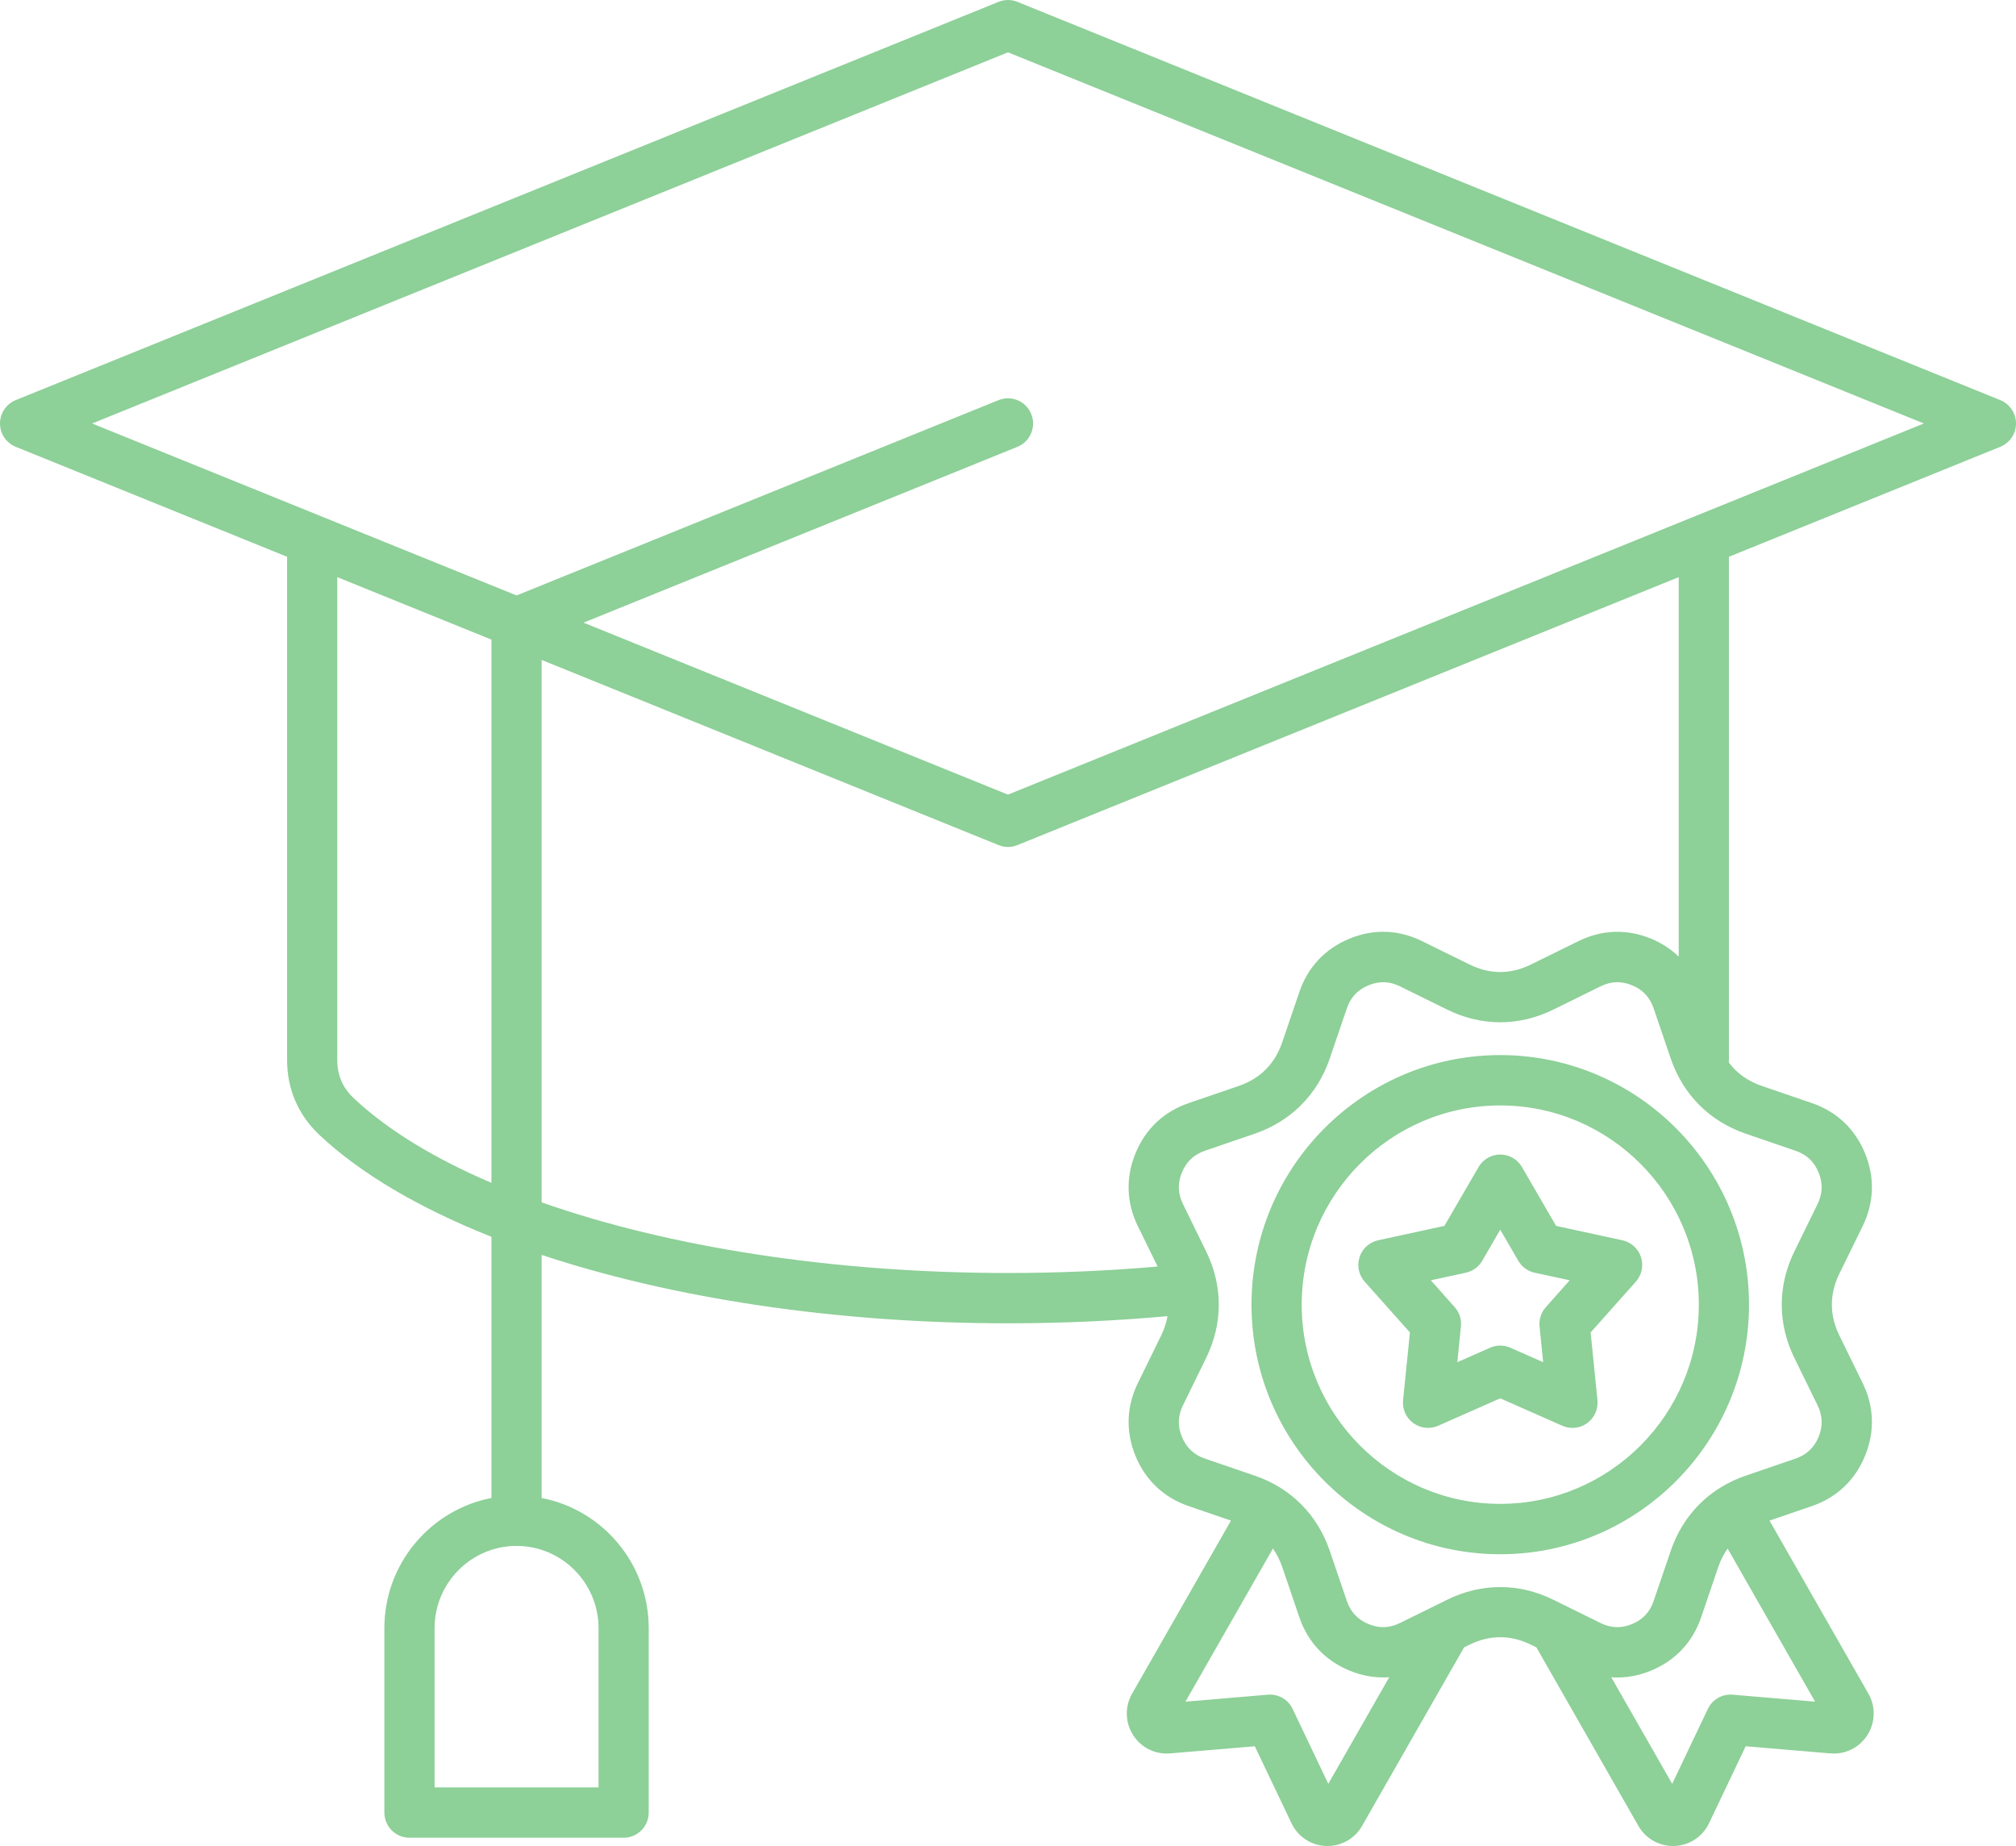<svg width="83" height="76" viewBox="0 0 83 76" fill="none" xmlns="http://www.w3.org/2000/svg">
<g clip-path="url(#clip0_741_6899)">
<path fill-rule="evenodd" clip-rule="evenodd" d="M63.643 53.812C63.45 54.028 63.355 54.316 63.385 54.606L63.533 56.078L62.183 55.482C62.05 55.425 61.909 55.394 61.766 55.394C61.623 55.394 61.482 55.423 61.349 55.482L59.999 56.078L60.147 54.606C60.177 54.316 60.084 54.028 59.891 53.812L58.908 52.706L60.349 52.394C60.633 52.331 60.878 52.153 61.024 51.903L61.766 50.623L62.51 51.903C62.655 52.153 62.899 52.333 63.183 52.394L64.626 52.706L63.643 53.812ZM66.796 51.06L64.065 50.466L62.66 48.044C62.474 47.724 62.135 47.529 61.766 47.529C61.398 47.529 61.058 47.726 60.874 48.044L59.467 50.466L56.736 51.06C56.378 51.138 56.087 51.402 55.973 51.753C55.86 52.103 55.941 52.489 56.185 52.763L58.047 54.853L57.766 57.641C57.728 58.008 57.888 58.367 58.186 58.584C58.484 58.8 58.873 58.843 59.209 58.695L61.766 57.565L64.323 58.695C64.458 58.754 64.599 58.783 64.74 58.783C64.955 58.783 65.167 58.716 65.348 58.584C65.644 58.368 65.804 58.009 65.768 57.641L65.487 54.853L67.349 52.763C67.593 52.487 67.674 52.103 67.561 51.753C67.447 51.402 67.156 51.138 66.796 51.06ZM61.766 61.91C66.274 61.91 69.942 58.23 69.942 53.71C69.942 49.189 66.274 45.508 61.766 45.508C57.258 45.508 53.592 49.187 53.592 53.71C53.592 58.232 57.258 61.91 61.766 61.91ZM61.766 43.435C56.12 43.435 51.525 48.044 51.525 53.71C51.525 59.376 56.12 63.984 61.766 63.984C67.412 63.984 72.008 59.376 72.008 53.71C72.008 48.044 67.414 43.435 61.766 43.435ZM41.5 32.713L24.025 25.633L41.887 18.395C42.416 18.181 42.671 17.576 42.457 17.046C42.244 16.516 41.643 16.258 41.113 16.472L21.267 24.513L3.792 17.434L41.5 2.154L79.208 17.433L41.5 32.712V32.713ZM69.114 39.381V23.759L41.887 34.791C41.764 34.842 41.631 34.867 41.5 34.867C41.369 34.867 41.236 34.842 41.113 34.791L22.3 27.168V49.498C27.528 51.338 34.299 52.406 41.5 52.406C43.578 52.406 45.643 52.316 47.66 52.139L46.847 50.48C46.373 49.509 46.34 48.469 46.752 47.47C47.164 46.472 47.921 45.76 48.941 45.411L50.997 44.707C51.885 44.403 52.488 43.796 52.791 42.905L53.494 40.841C53.842 39.818 54.553 39.06 55.548 38.647C56.542 38.232 57.58 38.267 58.546 38.744L60.497 39.704C61.339 40.119 62.193 40.119 63.035 39.704L64.986 38.744C65.954 38.267 66.991 38.234 67.986 38.647C68.42 38.827 68.795 39.077 69.114 39.381ZM71.869 46.669C70.386 46.161 69.291 45.062 68.785 43.575L68.082 41.513C67.929 41.058 67.638 40.747 67.196 40.563C66.751 40.378 66.328 40.392 65.897 40.604L63.946 41.565C62.541 42.257 60.993 42.257 59.586 41.565L57.635 40.604C57.205 40.392 56.781 40.38 56.338 40.563C55.896 40.747 55.605 41.057 55.45 41.513L54.747 43.575C54.241 45.062 53.146 46.161 51.665 46.669L49.607 47.374C49.154 47.529 48.844 47.821 48.662 48.265C48.477 48.709 48.491 49.136 48.703 49.566L49.66 51.523C50.351 52.932 50.351 54.485 49.66 55.897L48.703 57.854C48.491 58.286 48.477 58.711 48.662 59.154C48.844 59.598 49.154 59.89 49.607 60.046L51.665 60.751C53.146 61.258 54.241 62.357 54.747 63.844L55.45 65.907C55.605 66.361 55.896 66.672 56.338 66.857C56.781 67.04 57.205 67.028 57.635 66.816L59.586 65.855C60.289 65.508 61.027 65.335 61.766 65.335C62.505 65.335 63.244 65.508 63.946 65.855L65.897 66.816C66.328 67.028 66.751 67.04 67.196 66.857C67.638 66.672 67.929 66.361 68.082 65.907L68.785 63.844C69.291 62.357 70.386 61.258 71.869 60.751L73.925 60.046C74.378 59.89 74.688 59.598 74.872 59.154C75.055 58.711 75.041 58.284 74.831 57.854L73.873 55.897C73.183 54.485 73.183 52.932 73.873 51.523L74.831 49.566C75.041 49.134 75.055 48.709 74.872 48.265C74.688 47.821 74.378 47.529 73.925 47.374L71.869 46.669ZM71.334 69.766C70.905 69.728 70.5 69.963 70.314 70.351L68.845 73.436L66.336 69.047C66.419 69.054 66.502 69.058 66.586 69.058C67.054 69.058 67.525 68.963 67.986 68.769C68.981 68.356 69.691 67.598 70.039 66.575L70.741 64.511C70.838 64.228 70.968 63.976 71.127 63.749L74.729 70.053L71.334 69.766ZM54.687 73.436L53.218 70.351C53.034 69.963 52.627 69.728 52.2 69.766L48.805 70.053L52.407 63.749C52.564 63.976 52.695 64.228 52.791 64.511L53.494 66.575C53.842 67.598 54.553 68.356 55.548 68.769C56.09 68.995 56.647 69.087 57.196 69.047L54.687 73.436ZM14.568 45.214C15.965 46.526 17.898 47.697 20.233 48.695V26.331L13.886 23.759V43.637C13.886 44.268 14.108 44.784 14.568 45.214ZM24.642 67.026V73.582H17.892V67.026C17.892 65.161 19.405 63.641 21.267 63.641C23.128 63.641 24.642 65.161 24.642 67.026ZM82.354 16.472L41.887 0.076C41.639 -0.024 41.361 -0.024 41.113 0.076L0.646 16.472C0.257 16.63 0 17.011 0 17.433C0 17.854 0.257 18.236 0.646 18.393L11.82 22.921V43.637C11.82 44.838 12.281 45.907 13.156 46.728C14.868 48.336 17.296 49.749 20.233 50.915V61.668C17.726 62.153 15.825 64.371 15.825 67.026V74.618C15.825 75.19 16.287 75.654 16.858 75.654H25.675C26.247 75.654 26.708 75.19 26.708 74.618V67.026C26.708 64.371 24.809 62.153 22.3 61.668V51.661C27.678 53.447 34.405 54.477 41.5 54.477C43.716 54.477 45.919 54.377 48.068 54.183C48.02 54.449 47.935 54.715 47.806 54.979L46.847 56.937C46.373 57.906 46.34 58.946 46.752 59.944C47.164 60.942 47.921 61.654 48.941 62.003L50.68 62.599L46.609 69.723C46.304 70.255 46.32 70.908 46.649 71.426C46.978 71.944 47.561 72.234 48.171 72.183L51.661 71.889L53.172 75.057C53.435 75.611 53.979 75.971 54.592 75.995H54.654C55.243 75.995 55.784 75.682 56.078 75.167L60.278 67.817L60.497 67.71C61.339 67.296 62.193 67.296 63.035 67.71L63.254 67.817L67.454 75.167C67.748 75.682 68.291 75.995 68.878 75.995H68.942C69.553 75.971 70.097 75.613 70.361 75.059L71.871 71.889L75.361 72.183C75.973 72.234 76.555 71.944 76.883 71.426C77.212 70.908 77.228 70.255 76.923 69.723L72.852 62.599L74.593 62.003C75.613 61.654 76.369 60.941 76.78 59.944C77.193 58.946 77.161 57.906 76.686 56.937L75.728 54.979C75.315 54.135 75.315 53.278 75.728 52.433L76.686 50.478C77.161 49.507 77.193 48.467 76.78 47.469C76.369 46.47 75.613 45.759 74.593 45.41L72.535 44.705C71.962 44.508 71.509 44.185 71.177 43.741C71.177 43.706 71.18 43.672 71.18 43.637V22.921L82.354 18.393C82.743 18.236 83 17.854 83 17.433C83 17.011 82.743 16.63 82.354 16.472Z" fill="#8DD098"/>
</g>
<defs>
<clipPath id="clip0_741_6899">
<rect width="83" height="76" fill="white"/>
</clipPath>
</defs>
</svg>
